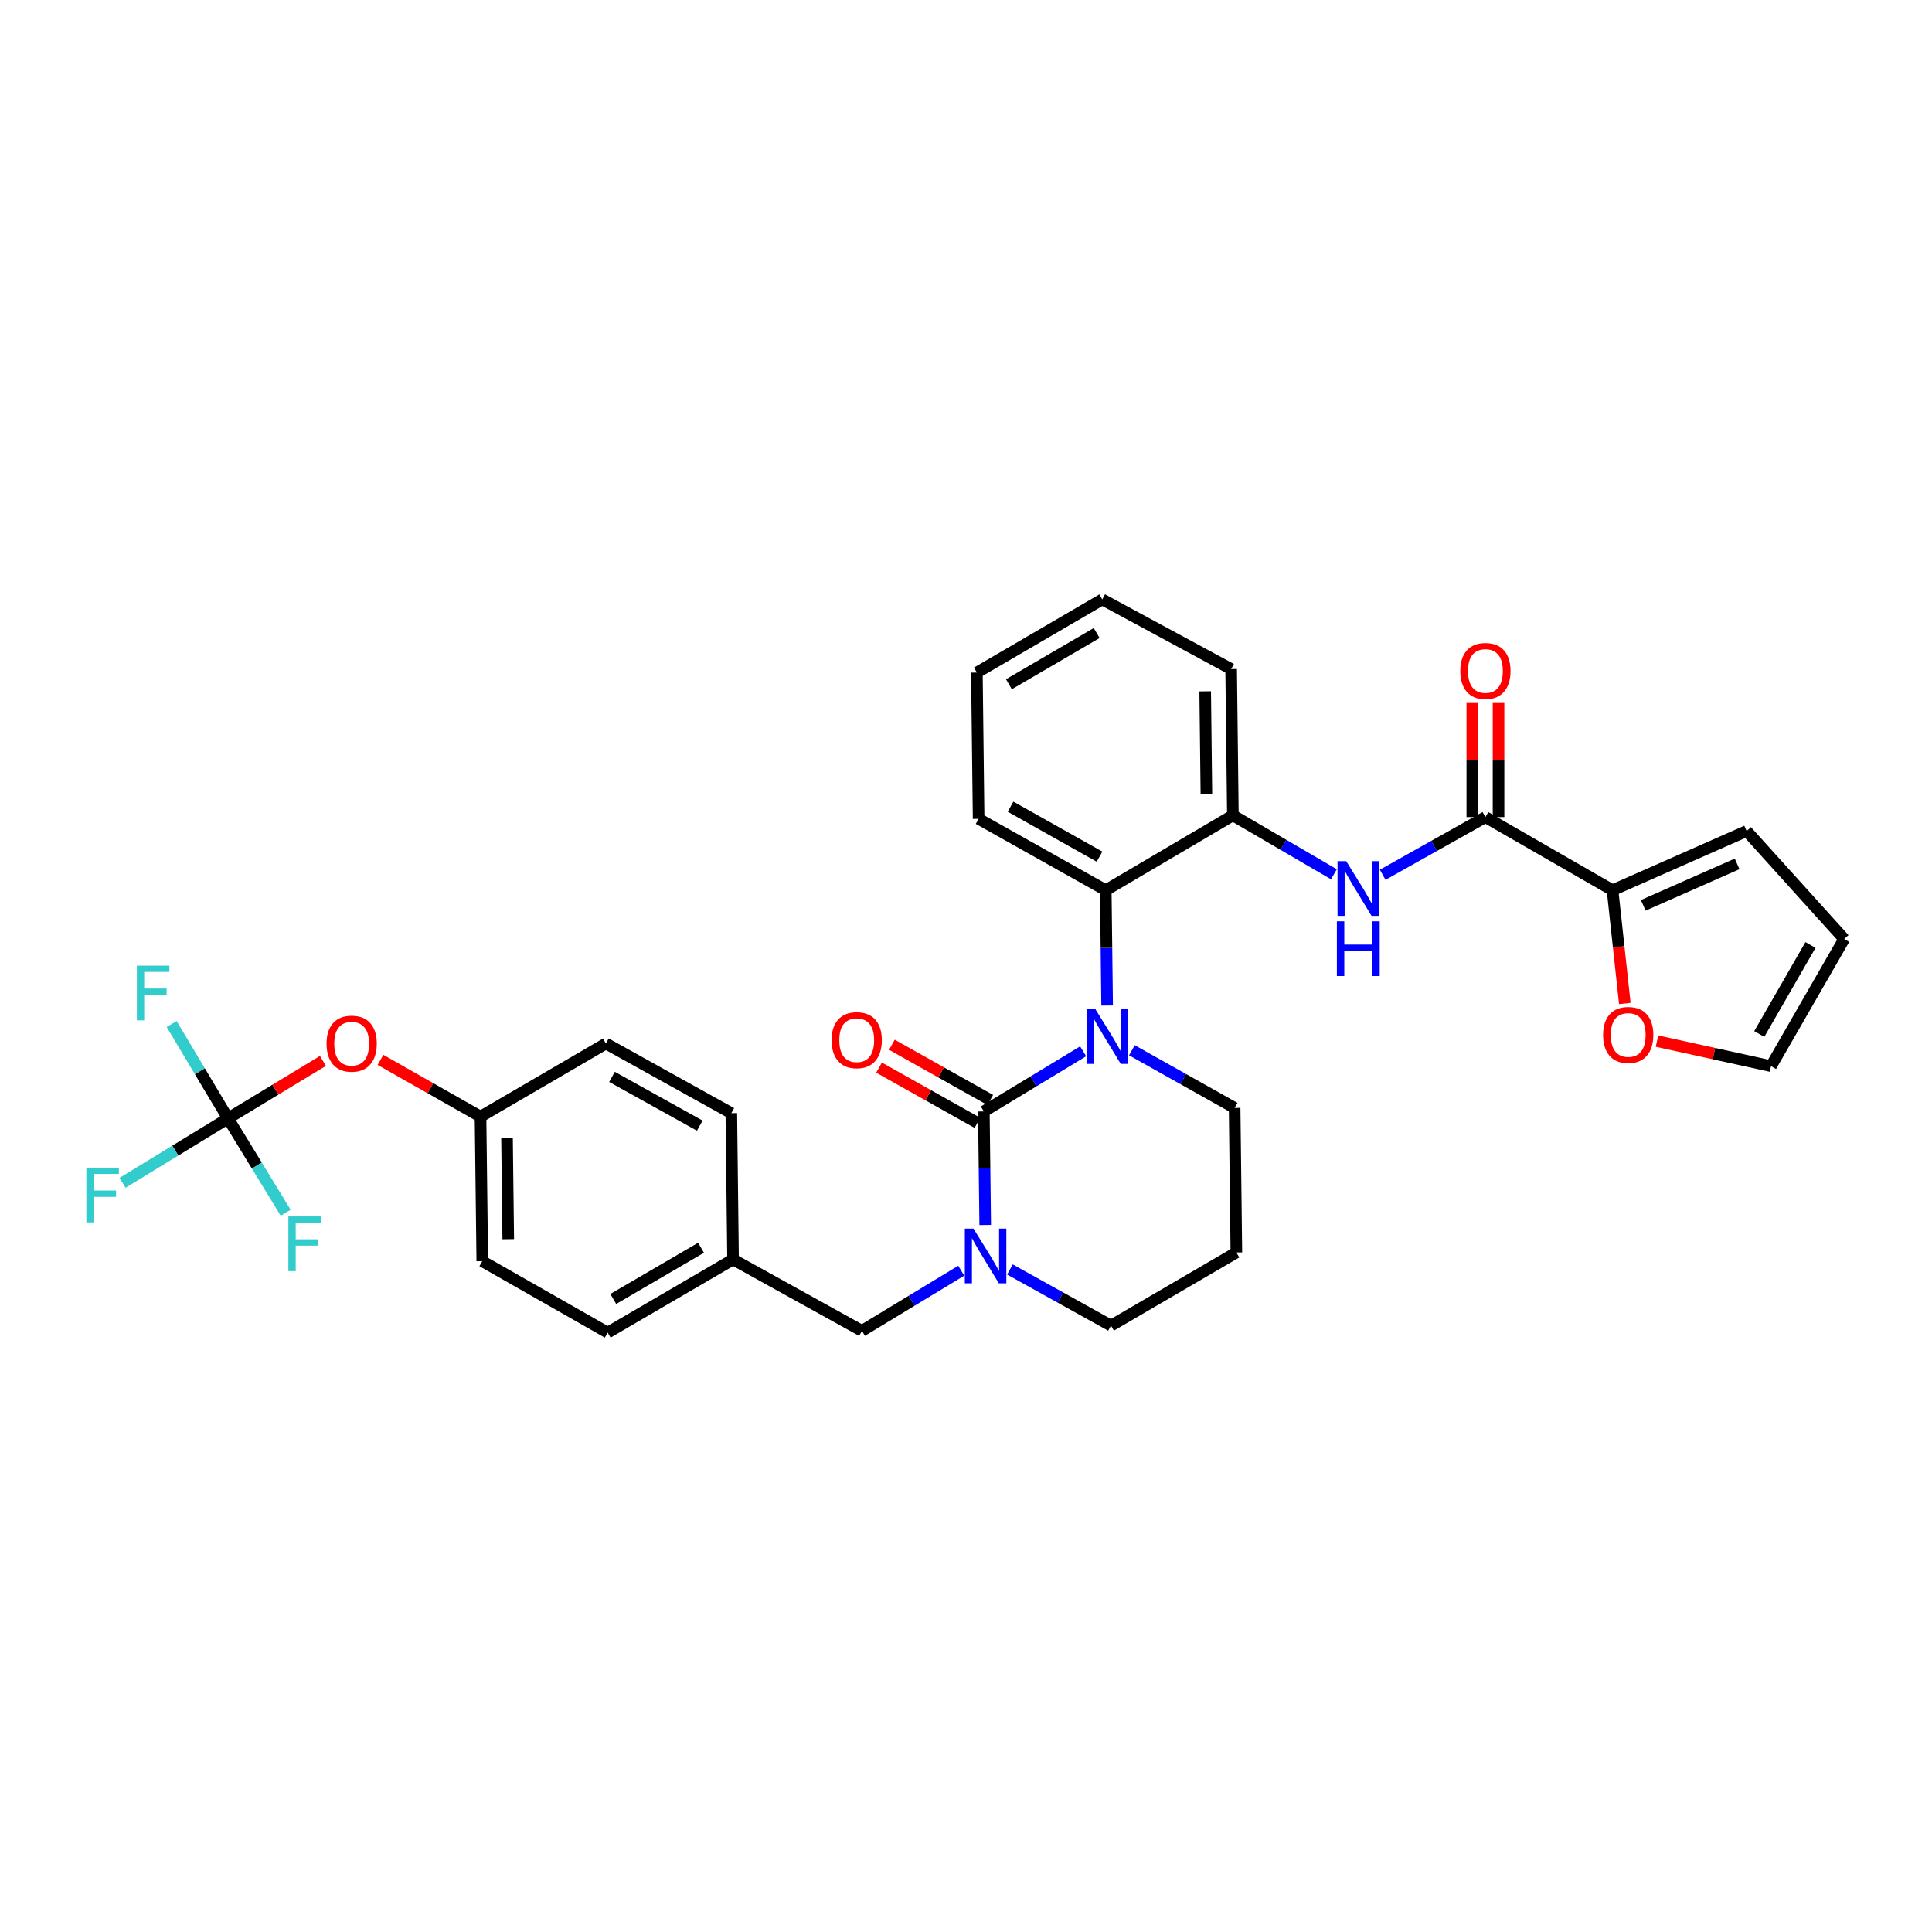 <?xml version='1.0' encoding='iso-8859-1'?>
<svg version='1.1' baseProfile='full'
              xmlns='http://www.w3.org/2000/svg'
                      xmlns:rdkit='http://www.rdkit.org/xml'
                      xmlns:xlink='http://www.w3.org/1999/xlink'
                  xml:space='preserve'
width='1000px' height='1000px' viewBox='0 0 1000 1000'>
<!-- END OF HEADER -->
<rect style='opacity:1.0;fill:#FFFFFF;stroke:none' width='1000' height='1000' x='0' y='0'> </rect>
<path class='bond-0' d='M 834.648,460.788 L 837.827,490.097' style='fill:none;fill-rule:evenodd;stroke:#000000;stroke-width:6px;stroke-linecap:butt;stroke-linejoin:miter;stroke-opacity:1' />
<path class='bond-0' d='M 837.827,490.097 L 841.006,519.405' style='fill:none;fill-rule:evenodd;stroke:#FF0000;stroke-width:6px;stroke-linecap:butt;stroke-linejoin:miter;stroke-opacity:1' />
<path class='bond-1' d='M 834.648,460.788 L 904.058,430.137' style='fill:none;fill-rule:evenodd;stroke:#000000;stroke-width:6px;stroke-linecap:butt;stroke-linejoin:miter;stroke-opacity:1' />
<path class='bond-1' d='M 850.544,468.61 L 899.131,447.154' style='fill:none;fill-rule:evenodd;stroke:#000000;stroke-width:6px;stroke-linecap:butt;stroke-linejoin:miter;stroke-opacity:1' />
<path class='bond-2' d='M 834.648,460.788 L 768.85,422.927' style='fill:none;fill-rule:evenodd;stroke:#000000;stroke-width:6px;stroke-linecap:butt;stroke-linejoin:miter;stroke-opacity:1' />
<path class='bond-3' d='M 715.672,452.792 L 742.261,437.859' style='fill:none;fill-rule:evenodd;stroke:#0000FF;stroke-width:6px;stroke-linecap:butt;stroke-linejoin:miter;stroke-opacity:1' />
<path class='bond-3' d='M 742.261,437.859 L 768.85,422.927' style='fill:none;fill-rule:evenodd;stroke:#000000;stroke-width:6px;stroke-linecap:butt;stroke-linejoin:miter;stroke-opacity:1' />
<path class='bond-4' d='M 690.427,452.524 L 664.282,437.277' style='fill:none;fill-rule:evenodd;stroke:#0000FF;stroke-width:6px;stroke-linecap:butt;stroke-linejoin:miter;stroke-opacity:1' />
<path class='bond-4' d='M 664.282,437.277 L 638.137,422.029' style='fill:none;fill-rule:evenodd;stroke:#000000;stroke-width:6px;stroke-linecap:butt;stroke-linejoin:miter;stroke-opacity:1' />
<path class='bond-5' d='M 775.638,422.927 L 775.638,393.396' style='fill:none;fill-rule:evenodd;stroke:#000000;stroke-width:6px;stroke-linecap:butt;stroke-linejoin:miter;stroke-opacity:1' />
<path class='bond-5' d='M 775.638,393.396 L 775.638,363.864' style='fill:none;fill-rule:evenodd;stroke:#FF0000;stroke-width:6px;stroke-linecap:butt;stroke-linejoin:miter;stroke-opacity:1' />
<path class='bond-5' d='M 762.062,422.927 L 762.062,393.396' style='fill:none;fill-rule:evenodd;stroke:#000000;stroke-width:6px;stroke-linecap:butt;stroke-linejoin:miter;stroke-opacity:1' />
<path class='bond-5' d='M 762.062,393.396 L 762.062,363.864' style='fill:none;fill-rule:evenodd;stroke:#FF0000;stroke-width:6px;stroke-linecap:butt;stroke-linejoin:miter;stroke-opacity:1' />
<path class='bond-6' d='M 857.655,538.875 L 887.17,545.352' style='fill:none;fill-rule:evenodd;stroke:#FF0000;stroke-width:6px;stroke-linecap:butt;stroke-linejoin:miter;stroke-opacity:1' />
<path class='bond-6' d='M 887.17,545.352 L 916.684,551.83' style='fill:none;fill-rule:evenodd;stroke:#000000;stroke-width:6px;stroke-linecap:butt;stroke-linejoin:miter;stroke-opacity:1' />
<path class='bond-7' d='M 509.235,575.271 L 509.59,604.664' style='fill:none;fill-rule:evenodd;stroke:#000000;stroke-width:6px;stroke-linecap:butt;stroke-linejoin:miter;stroke-opacity:1' />
<path class='bond-7' d='M 509.59,604.664 L 509.946,634.058' style='fill:none;fill-rule:evenodd;stroke:#0000FF;stroke-width:6px;stroke-linecap:butt;stroke-linejoin:miter;stroke-opacity:1' />
<path class='bond-8' d='M 509.235,575.271 L 534.931,559.709' style='fill:none;fill-rule:evenodd;stroke:#000000;stroke-width:6px;stroke-linecap:butt;stroke-linejoin:miter;stroke-opacity:1' />
<path class='bond-8' d='M 534.931,559.709 L 560.627,544.148' style='fill:none;fill-rule:evenodd;stroke:#0000FF;stroke-width:6px;stroke-linecap:butt;stroke-linejoin:miter;stroke-opacity:1' />
<path class='bond-9' d='M 512.559,569.352 L 487.099,555.054' style='fill:none;fill-rule:evenodd;stroke:#000000;stroke-width:6px;stroke-linecap:butt;stroke-linejoin:miter;stroke-opacity:1' />
<path class='bond-9' d='M 487.099,555.054 L 461.64,540.756' style='fill:none;fill-rule:evenodd;stroke:#FF0000;stroke-width:6px;stroke-linecap:butt;stroke-linejoin:miter;stroke-opacity:1' />
<path class='bond-9' d='M 505.911,581.189 L 480.452,566.891' style='fill:none;fill-rule:evenodd;stroke:#000000;stroke-width:6px;stroke-linecap:butt;stroke-linejoin:miter;stroke-opacity:1' />
<path class='bond-9' d='M 480.452,566.891 L 454.993,552.593' style='fill:none;fill-rule:evenodd;stroke:#FF0000;stroke-width:6px;stroke-linecap:butt;stroke-linejoin:miter;stroke-opacity:1' />
<path class='bond-10' d='M 522.736,657.087 L 548.888,671.617' style='fill:none;fill-rule:evenodd;stroke:#0000FF;stroke-width:6px;stroke-linecap:butt;stroke-linejoin:miter;stroke-opacity:1' />
<path class='bond-10' d='M 548.888,671.617 L 575.04,686.148' style='fill:none;fill-rule:evenodd;stroke:#000000;stroke-width:6px;stroke-linecap:butt;stroke-linejoin:miter;stroke-opacity:1' />
<path class='bond-11' d='M 497.529,657.725 L 471.833,673.287' style='fill:none;fill-rule:evenodd;stroke:#0000FF;stroke-width:6px;stroke-linecap:butt;stroke-linejoin:miter;stroke-opacity:1' />
<path class='bond-11' d='M 471.833,673.287 L 446.137,688.848' style='fill:none;fill-rule:evenodd;stroke:#000000;stroke-width:6px;stroke-linecap:butt;stroke-linejoin:miter;stroke-opacity:1' />
<path class='bond-12' d='M 575.04,686.148 L 639.94,648.286' style='fill:none;fill-rule:evenodd;stroke:#000000;stroke-width:6px;stroke-linecap:butt;stroke-linejoin:miter;stroke-opacity:1' />
<path class='bond-13' d='M 639.94,648.286 L 639.043,573.468' style='fill:none;fill-rule:evenodd;stroke:#000000;stroke-width:6px;stroke-linecap:butt;stroke-linejoin:miter;stroke-opacity:1' />
<path class='bond-14' d='M 639.043,573.468 L 612.453,558.535' style='fill:none;fill-rule:evenodd;stroke:#000000;stroke-width:6px;stroke-linecap:butt;stroke-linejoin:miter;stroke-opacity:1' />
<path class='bond-14' d='M 612.453,558.535 L 585.864,543.603' style='fill:none;fill-rule:evenodd;stroke:#0000FF;stroke-width:6px;stroke-linecap:butt;stroke-linejoin:miter;stroke-opacity:1' />
<path class='bond-15' d='M 573.045,520.458 L 572.689,490.623' style='fill:none;fill-rule:evenodd;stroke:#0000FF;stroke-width:6px;stroke-linecap:butt;stroke-linejoin:miter;stroke-opacity:1' />
<path class='bond-15' d='M 572.689,490.623 L 572.332,460.788' style='fill:none;fill-rule:evenodd;stroke:#000000;stroke-width:6px;stroke-linecap:butt;stroke-linejoin:miter;stroke-opacity:1' />
<path class='bond-16' d='M 118.016,578.876 L 142.582,563.999' style='fill:none;fill-rule:evenodd;stroke:#000000;stroke-width:6px;stroke-linecap:butt;stroke-linejoin:miter;stroke-opacity:1' />
<path class='bond-16' d='M 142.582,563.999 L 167.148,549.122' style='fill:none;fill-rule:evenodd;stroke:#FF0000;stroke-width:6px;stroke-linecap:butt;stroke-linejoin:miter;stroke-opacity:1' />
<path class='bond-17' d='M 118.016,578.876 L 132.94,603.295' style='fill:none;fill-rule:evenodd;stroke:#000000;stroke-width:6px;stroke-linecap:butt;stroke-linejoin:miter;stroke-opacity:1' />
<path class='bond-17' d='M 132.94,603.295 L 147.864,627.714' style='fill:none;fill-rule:evenodd;stroke:#33CCCC;stroke-width:6px;stroke-linecap:butt;stroke-linejoin:miter;stroke-opacity:1' />
<path class='bond-18' d='M 118.016,578.876 L 90.723,595.554' style='fill:none;fill-rule:evenodd;stroke:#000000;stroke-width:6px;stroke-linecap:butt;stroke-linejoin:miter;stroke-opacity:1' />
<path class='bond-18' d='M 90.723,595.554 L 63.43,612.232' style='fill:none;fill-rule:evenodd;stroke:#33CCCC;stroke-width:6px;stroke-linecap:butt;stroke-linejoin:miter;stroke-opacity:1' />
<path class='bond-19' d='M 118.016,578.876 L 103.429,554.451' style='fill:none;fill-rule:evenodd;stroke:#000000;stroke-width:6px;stroke-linecap:butt;stroke-linejoin:miter;stroke-opacity:1' />
<path class='bond-19' d='M 103.429,554.451 L 88.842,530.025' style='fill:none;fill-rule:evenodd;stroke:#33CCCC;stroke-width:6px;stroke-linecap:butt;stroke-linejoin:miter;stroke-opacity:1' />
<path class='bond-20' d='M 196.936,548.582 L 222.829,563.276' style='fill:none;fill-rule:evenodd;stroke:#FF0000;stroke-width:6px;stroke-linecap:butt;stroke-linejoin:miter;stroke-opacity:1' />
<path class='bond-20' d='M 222.829,563.276 L 248.722,577.971' style='fill:none;fill-rule:evenodd;stroke:#000000;stroke-width:6px;stroke-linecap:butt;stroke-linejoin:miter;stroke-opacity:1' />
<path class='bond-21' d='M 638.137,422.029 L 572.332,460.788' style='fill:none;fill-rule:evenodd;stroke:#000000;stroke-width:6px;stroke-linecap:butt;stroke-linejoin:miter;stroke-opacity:1' />
<path class='bond-22' d='M 638.137,422.029 L 637.24,346.306' style='fill:none;fill-rule:evenodd;stroke:#000000;stroke-width:6px;stroke-linecap:butt;stroke-linejoin:miter;stroke-opacity:1' />
<path class='bond-22' d='M 624.428,410.832 L 623.8,357.826' style='fill:none;fill-rule:evenodd;stroke:#000000;stroke-width:6px;stroke-linecap:butt;stroke-linejoin:miter;stroke-opacity:1' />
<path class='bond-23' d='M 572.332,460.788 L 506.535,423.832' style='fill:none;fill-rule:evenodd;stroke:#000000;stroke-width:6px;stroke-linecap:butt;stroke-linejoin:miter;stroke-opacity:1' />
<path class='bond-23' d='M 569.111,443.408 L 523.053,417.539' style='fill:none;fill-rule:evenodd;stroke:#000000;stroke-width:6px;stroke-linecap:butt;stroke-linejoin:miter;stroke-opacity:1' />
<path class='bond-24' d='M 637.24,346.306 L 570.53,310.247' style='fill:none;fill-rule:evenodd;stroke:#000000;stroke-width:6px;stroke-linecap:butt;stroke-linejoin:miter;stroke-opacity:1' />
<path class='bond-25' d='M 506.535,423.832 L 505.63,348.109' style='fill:none;fill-rule:evenodd;stroke:#000000;stroke-width:6px;stroke-linecap:butt;stroke-linejoin:miter;stroke-opacity:1' />
<path class='bond-26' d='M 570.53,310.247 L 505.63,348.109' style='fill:none;fill-rule:evenodd;stroke:#000000;stroke-width:6px;stroke-linecap:butt;stroke-linejoin:miter;stroke-opacity:1' />
<path class='bond-26' d='M 567.636,327.653 L 522.206,354.156' style='fill:none;fill-rule:evenodd;stroke:#000000;stroke-width:6px;stroke-linecap:butt;stroke-linejoin:miter;stroke-opacity:1' />
<path class='bond-27' d='M 248.722,577.971 L 249.627,652.789' style='fill:none;fill-rule:evenodd;stroke:#000000;stroke-width:6px;stroke-linecap:butt;stroke-linejoin:miter;stroke-opacity:1' />
<path class='bond-27' d='M 262.432,589.029 L 263.066,641.402' style='fill:none;fill-rule:evenodd;stroke:#000000;stroke-width:6px;stroke-linecap:butt;stroke-linejoin:miter;stroke-opacity:1' />
<path class='bond-28' d='M 248.722,577.971 L 313.622,540.117' style='fill:none;fill-rule:evenodd;stroke:#000000;stroke-width:6px;stroke-linecap:butt;stroke-linejoin:miter;stroke-opacity:1' />
<path class='bond-29' d='M 379.427,651.891 L 378.529,576.168' style='fill:none;fill-rule:evenodd;stroke:#000000;stroke-width:6px;stroke-linecap:butt;stroke-linejoin:miter;stroke-opacity:1' />
<path class='bond-30' d='M 379.427,651.891 L 446.137,688.848' style='fill:none;fill-rule:evenodd;stroke:#000000;stroke-width:6px;stroke-linecap:butt;stroke-linejoin:miter;stroke-opacity:1' />
<path class='bond-31' d='M 379.427,651.891 L 314.527,689.753' style='fill:none;fill-rule:evenodd;stroke:#000000;stroke-width:6px;stroke-linecap:butt;stroke-linejoin:miter;stroke-opacity:1' />
<path class='bond-31' d='M 362.851,645.844 L 317.421,672.347' style='fill:none;fill-rule:evenodd;stroke:#000000;stroke-width:6px;stroke-linecap:butt;stroke-linejoin:miter;stroke-opacity:1' />
<path class='bond-32' d='M 249.627,652.789 L 314.527,689.753' style='fill:none;fill-rule:evenodd;stroke:#000000;stroke-width:6px;stroke-linecap:butt;stroke-linejoin:miter;stroke-opacity:1' />
<path class='bond-33' d='M 313.622,540.117 L 378.529,576.168' style='fill:none;fill-rule:evenodd;stroke:#000000;stroke-width:6px;stroke-linecap:butt;stroke-linejoin:miter;stroke-opacity:1' />
<path class='bond-33' d='M 316.766,557.392 L 362.201,582.628' style='fill:none;fill-rule:evenodd;stroke:#000000;stroke-width:6px;stroke-linecap:butt;stroke-linejoin:miter;stroke-opacity:1' />
<path class='bond-34' d='M 916.684,551.83 L 954.545,486.024' style='fill:none;fill-rule:evenodd;stroke:#000000;stroke-width:6px;stroke-linecap:butt;stroke-linejoin:miter;stroke-opacity:1' />
<path class='bond-34' d='M 910.596,535.188 L 937.099,489.125' style='fill:none;fill-rule:evenodd;stroke:#000000;stroke-width:6px;stroke-linecap:butt;stroke-linejoin:miter;stroke-opacity:1' />
<path class='bond-35' d='M 954.545,486.024 L 904.058,430.137' style='fill:none;fill-rule:evenodd;stroke:#000000;stroke-width:6px;stroke-linecap:butt;stroke-linejoin:miter;stroke-opacity:1' />
<path  class='atom-1' d='M 696.785 445.723
L 706.065 460.723
Q 706.985 462.203, 708.465 464.883
Q 709.945 467.563, 710.025 467.723
L 710.025 445.723
L 713.785 445.723
L 713.785 474.043
L 709.905 474.043
L 699.945 457.643
Q 698.785 455.723, 697.545 453.523
Q 696.345 451.323, 695.985 450.643
L 695.985 474.043
L 692.305 474.043
L 692.305 445.723
L 696.785 445.723
' fill='#0000FF'/>
<path  class='atom-1' d='M 691.965 476.875
L 695.805 476.875
L 695.805 488.915
L 710.285 488.915
L 710.285 476.875
L 714.125 476.875
L 714.125 505.195
L 710.285 505.195
L 710.285 492.115
L 695.805 492.115
L 695.805 505.195
L 691.965 505.195
L 691.965 476.875
' fill='#0000FF'/>
<path  class='atom-3' d='M 755.85 347.291
Q 755.85 340.491, 759.21 336.691
Q 762.57 332.891, 768.85 332.891
Q 775.13 332.891, 778.49 336.691
Q 781.85 340.491, 781.85 347.291
Q 781.85 354.171, 778.45 358.091
Q 775.05 361.971, 768.85 361.971
Q 762.61 361.971, 759.21 358.091
Q 755.85 354.211, 755.85 347.291
M 768.85 358.771
Q 773.17 358.771, 775.49 355.891
Q 777.85 352.971, 777.85 347.291
Q 777.85 341.731, 775.49 338.931
Q 773.17 336.091, 768.85 336.091
Q 764.53 336.091, 762.17 338.891
Q 759.85 341.691, 759.85 347.291
Q 759.85 353.011, 762.17 355.891
Q 764.53 358.771, 768.85 358.771
' fill='#FF0000'/>
<path  class='atom-4' d='M 829.763 535.686
Q 829.763 528.886, 833.123 525.086
Q 836.483 521.286, 842.763 521.286
Q 849.043 521.286, 852.403 525.086
Q 855.763 528.886, 855.763 535.686
Q 855.763 542.566, 852.363 546.486
Q 848.963 550.366, 842.763 550.366
Q 836.523 550.366, 833.123 546.486
Q 829.763 542.606, 829.763 535.686
M 842.763 547.166
Q 847.083 547.166, 849.403 544.286
Q 851.763 541.366, 851.763 535.686
Q 851.763 530.126, 849.403 527.326
Q 847.083 524.486, 842.763 524.486
Q 838.443 524.486, 836.083 527.286
Q 833.763 530.086, 833.763 535.686
Q 833.763 541.406, 836.083 544.286
Q 838.443 547.166, 842.763 547.166
' fill='#FF0000'/>
<path  class='atom-6' d='M 503.88 635.929
L 513.16 650.929
Q 514.08 652.409, 515.56 655.089
Q 517.04 657.769, 517.12 657.929
L 517.12 635.929
L 520.88 635.929
L 520.88 664.249
L 517 664.249
L 507.04 647.849
Q 505.88 645.929, 504.64 643.729
Q 503.44 641.529, 503.08 640.849
L 503.08 664.249
L 499.4 664.249
L 499.4 635.929
L 503.88 635.929
' fill='#0000FF'/>
<path  class='atom-10' d='M 566.977 522.352
L 576.257 537.352
Q 577.177 538.832, 578.657 541.512
Q 580.137 544.192, 580.217 544.352
L 580.217 522.352
L 583.977 522.352
L 583.977 550.672
L 580.097 550.672
L 570.137 534.272
Q 568.977 532.352, 567.737 530.152
Q 566.537 527.952, 566.177 527.272
L 566.177 550.672
L 562.497 550.672
L 562.497 522.352
L 566.977 522.352
' fill='#0000FF'/>
<path  class='atom-12' d='M 430.43 538.394
Q 430.43 531.594, 433.79 527.794
Q 437.15 523.994, 443.43 523.994
Q 449.71 523.994, 453.07 527.794
Q 456.43 531.594, 456.43 538.394
Q 456.43 545.274, 453.03 549.194
Q 449.63 553.074, 443.43 553.074
Q 437.19 553.074, 433.79 549.194
Q 430.43 545.314, 430.43 538.394
M 443.43 549.874
Q 447.75 549.874, 450.07 546.994
Q 452.43 544.074, 452.43 538.394
Q 452.43 532.834, 450.07 530.034
Q 447.75 527.194, 443.43 527.194
Q 439.11 527.194, 436.75 529.994
Q 434.43 532.794, 434.43 538.394
Q 434.43 544.114, 436.75 546.994
Q 439.11 549.874, 443.43 549.874
' fill='#FF0000'/>
<path  class='atom-13' d='M 169.019 540.197
Q 169.019 533.397, 172.379 529.597
Q 175.739 525.797, 182.019 525.797
Q 188.299 525.797, 191.659 529.597
Q 195.019 533.397, 195.019 540.197
Q 195.019 547.077, 191.619 550.997
Q 188.219 554.877, 182.019 554.877
Q 175.779 554.877, 172.379 550.997
Q 169.019 547.117, 169.019 540.197
M 182.019 551.677
Q 186.339 551.677, 188.659 548.797
Q 191.019 545.877, 191.019 540.197
Q 191.019 534.637, 188.659 531.837
Q 186.339 528.997, 182.019 528.997
Q 177.699 528.997, 175.339 531.797
Q 173.019 534.597, 173.019 540.197
Q 173.019 545.917, 175.339 548.797
Q 177.699 551.677, 182.019 551.677
' fill='#FF0000'/>
<path  class='atom-20' d='M 149.26 629.616
L 166.1 629.616
L 166.1 632.856
L 153.06 632.856
L 153.06 641.456
L 164.66 641.456
L 164.66 644.736
L 153.06 644.736
L 153.06 657.936
L 149.26 657.936
L 149.26 629.616
' fill='#33CCCC'/>
<path  class='atom-21' d='M 44.689 604.38
L 61.529 604.38
L 61.529 607.62
L 48.489 607.62
L 48.489 616.22
L 60.089 616.22
L 60.089 619.5
L 48.489 619.5
L 48.489 632.7
L 44.689 632.7
L 44.689 604.38
' fill='#33CCCC'/>
<path  class='atom-22' d='M 70.837 499.816
L 87.677 499.816
L 87.677 503.056
L 74.637 503.056
L 74.637 511.656
L 86.237 511.656
L 86.237 514.936
L 74.637 514.936
L 74.637 528.136
L 70.837 528.136
L 70.837 499.816
' fill='#33CCCC'/>
</svg>
